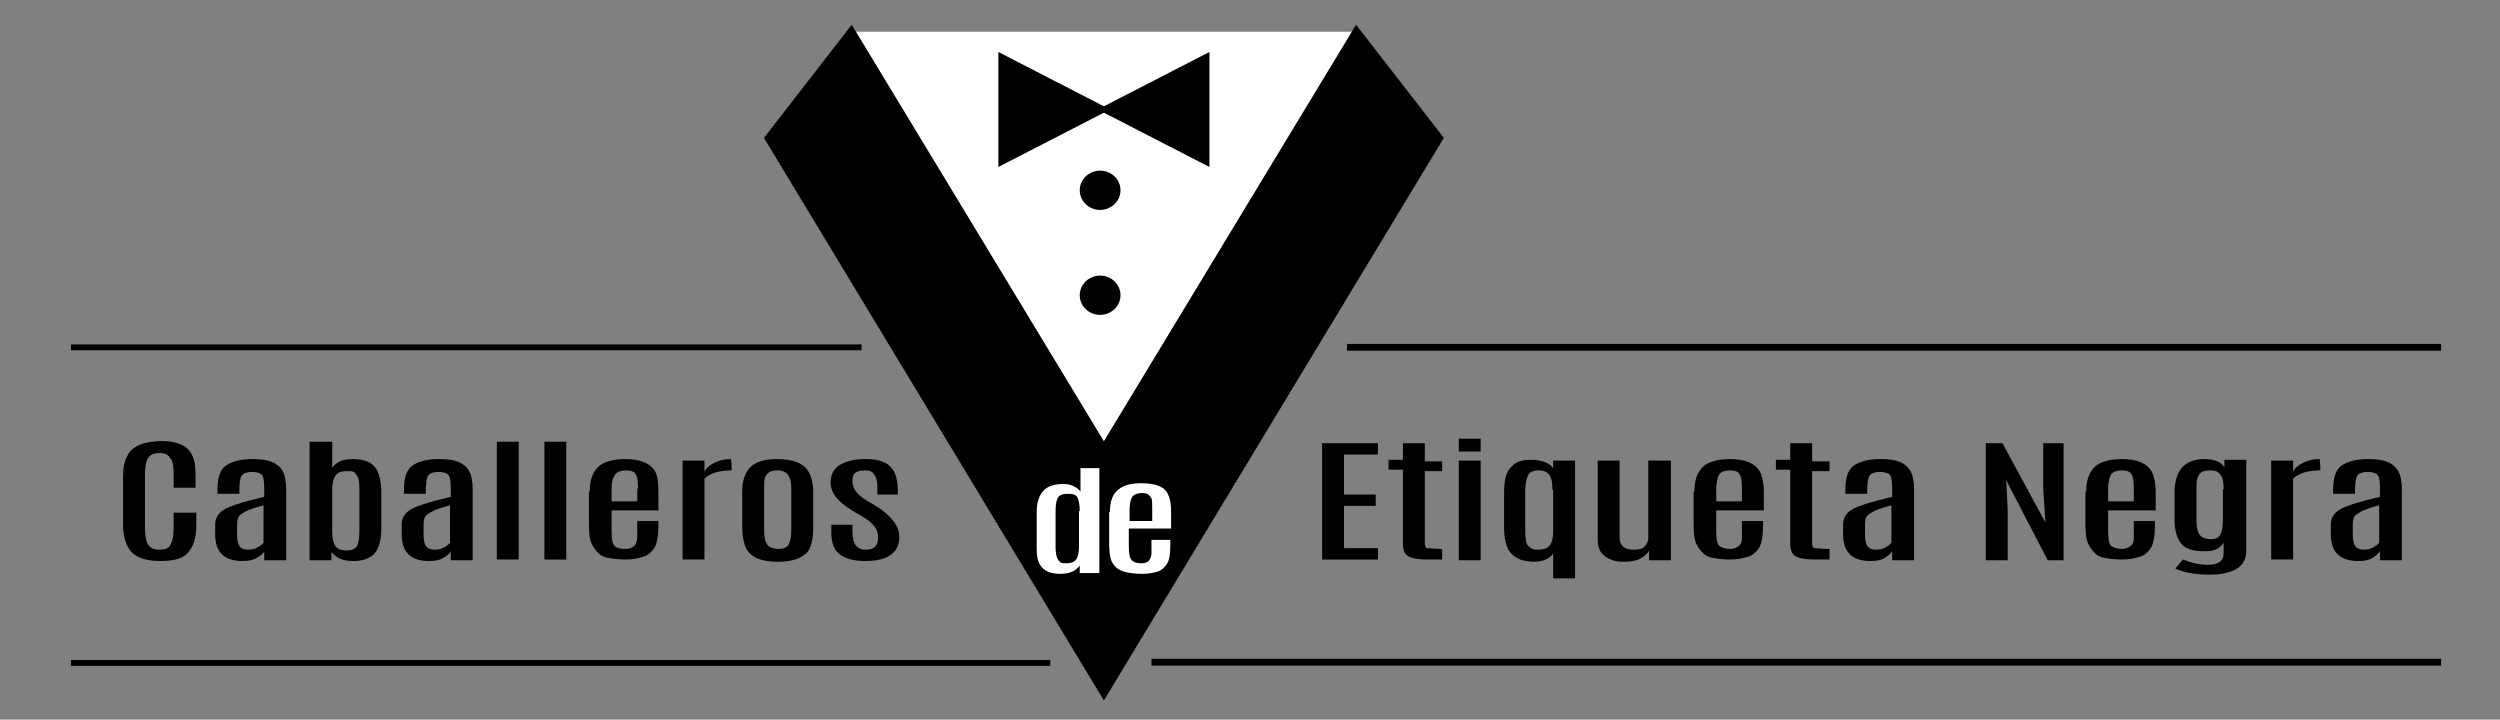 <?xml version="1.0" encoding="UTF-8"?>
<svg xmlns="http://www.w3.org/2000/svg" xmlns:xlink="http://www.w3.org/1999/xlink" version="1.1" id="Layer_1" x="0px" y="0px" viewBox="0 0 331.1 95.3" style="enable-background:new 0 0 331.1 95.3;" xml:space="preserve">
<rect x="0" y="0" width="331.1" height="95.3" fill="#808080" stroke="none"/>
<style type="text/css">
	.st0{fill:#FFFFFF;}
	.st1{stroke:#000000;stroke-width:4;stroke-miterlimit:10;}
	.st2{stroke:#000000;stroke-width:0.75;stroke-miterlimit:10;}
	.st3{fill:#FFFFFF;stroke:#000000;stroke-width:0.901;stroke-miterlimit:10;}
	.st4{fill:#FFFFFF;stroke:#000000;stroke-width:0.779;stroke-miterlimit:10;}
	.st5{fill:#FFFFFF;stroke:#FFFFFF;stroke-width:2;stroke-miterlimit:10;}
	.st6{fill:#FFFFFF;stroke:#FFFFFF;stroke-width:0.88;stroke-miterlimit:10;}
	.st7{fill:#FFFFFF;stroke:#FFFFFF;stroke-width:0.901;stroke-miterlimit:10;}
	.st8{fill:#FFFFFF;stroke:#FFFFFF;stroke-width:0.779;stroke-miterlimit:10;}
</style>
<g>
	<g id="XMLID_17_">
		<polygon id="XMLID_24_" class="st0" points="146.2,59.7 179.8,4.2 112.6,4.2   "></polygon>
		<polygon id="XMLID_23_" class="st1" points="179.8,6.8 146.2,62.3 112.6,6.8 103.6,18.4 146.2,88.9 188.8,18.4   "></polygon>
		<g id="XMLID_20_">
			<polygon id="XMLID_22_" class="st2" points="132.6,21.5 132.6,7.5 146.2,14.5    "></polygon>
			<polygon id="XMLID_21_" class="st2" points="159.8,21.5 159.8,7.5 146.2,14.5    "></polygon>
		</g>
		<ellipse id="XMLID_19_" cx="145.7" cy="25.2" rx="2.7" ry="2.6"></ellipse>
		<ellipse id="XMLID_18_" cx="145.7" cy="39.1" rx="2.7" ry="2.6"></ellipse>
	</g>
	<line class="st3" x1="178.4" y1="46" x2="323.3" y2="46"></line>
	<line class="st4" x1="9.4" y1="46" x2="114.1" y2="46"></line>
	<g>
		<g>
			<path d="M16.3,63.1c0-1.2,0.2-2,0.5-2.6s0.6-1,1-1.2c0.8-0.6,2-0.8,3.5-0.9c2.1,0,3.5,0.6,4.1,1.8c0.4,0.7,0.5,1.6,0.5,2.7v1.7     h-2.9v-1.7c0-1-0.1-1.7-0.3-2s-0.4-0.6-0.6-0.7s-0.6-0.2-0.9-0.2c-0.8,0-1.3,0.2-1.6,0.7s-0.4,1.2-0.4,2.2v6.7     c0,1.2,0.1,2,0.4,2.5c0.3,0.5,0.8,0.7,1.5,0.7c0.8,0,1.3-0.2,1.5-0.7c0.3-0.5,0.4-1.3,0.4-2.5v-1.7H26v1.7c0,1.6-0.4,2.8-1.1,3.6     s-1.9,1.1-3.7,1.1s-3-0.4-3.8-1.2c-0.7-0.8-1.1-2-1.1-3.6V63.1z"></path>
			<path d="M28.8,64.8c0-1.6,0.4-2.7,1.2-3.2s1.9-0.8,3.4-0.8s2.5,0.2,3.2,0.7c0.7,0.4,1.1,1.2,1.2,2.1c0.1,0.4,0.1,0.9,0.1,1.6v9     H35V73c-0.1,0.3-0.5,0.6-1,0.9s-1.1,0.4-1.9,0.4c-2.4,0-3.6-1.2-3.6-3.5v-1.3c0-0.8,0.3-1.4,1-1.9s2.5-1.1,5.5-1.8v-1     c0-1.1-0.1-1.8-0.4-2c-0.3-0.2-0.7-0.3-1.3-0.3s-1.1,0.2-1.3,0.5s-0.3,1-0.3,1.9v0.5h-2.9V64.8z M35,66.9c-1.2,0.3-2,0.6-2.4,0.8     c-0.4,0.2-0.7,0.4-0.9,0.6c-0.2,0.2-0.3,0.6-0.3,1.2v1.2c0,0.8,0.1,1.3,0.3,1.6s0.6,0.5,1.1,0.5s1-0.1,1.3-0.3     c0.4-0.2,0.6-0.4,0.8-0.6V66.9z"></path>
			<path d="M41.1,58.5H44V62c0.1-0.3,0.5-0.6,1-0.9c0.5-0.2,1.1-0.3,1.7-0.3c1.7,0,2.8,0.5,3.3,1.6c0.3,0.7,0.5,1.6,0.5,2.6v5.1     c0,1.6-0.4,2.8-1.1,3.4c-0.6,0.5-1.4,0.8-2.6,0.8c-1.4,0-2.3-0.4-2.9-1.2v1.1h-2.9V58.5z M47.6,64.8c0-0.9-0.1-1.4-0.2-1.6     s-0.3-0.4-0.4-0.6c-0.2-0.2-0.5-0.2-0.9-0.2c-0.4,0-0.7,0-1,0.1c-0.7,0.2-1.1,1-1.1,2.4v5.3c0,1,0.1,1.6,0.4,2.1     c0.3,0.4,0.7,0.6,1.5,0.6c0.7,0,1.2-0.2,1.4-0.6c0.2-0.4,0.3-1.1,0.3-2.1V64.8z"></path>
			<path d="M53.5,64.8c0-1.6,0.4-2.7,1.2-3.2s1.9-0.8,3.4-0.8s2.5,0.2,3.2,0.7c0.7,0.4,1.1,1.2,1.2,2.1c0.1,0.4,0.1,0.9,0.1,1.6v9     h-2.9V73c-0.1,0.3-0.5,0.6-1,0.9s-1.1,0.4-1.9,0.4c-2.4,0-3.6-1.2-3.6-3.5v-1.3c0-0.8,0.3-1.4,1-1.9s2.5-1.1,5.5-1.8v-1     c0-1.1-0.1-1.8-0.4-2c-0.3-0.2-0.7-0.3-1.3-0.3s-1.1,0.2-1.3,0.5s-0.3,1-0.3,1.9v0.5h-2.9V64.8z M59.7,66.9     c-1.2,0.3-2,0.6-2.4,0.8c-0.4,0.2-0.7,0.4-0.9,0.6c-0.2,0.2-0.3,0.6-0.3,1.2v1.2c0,0.8,0.1,1.3,0.3,1.6s0.6,0.5,1.1,0.5     s1-0.1,1.3-0.3c0.4-0.2,0.6-0.4,0.8-0.6V66.9z"></path>
			<path d="M65.8,58.5h2.9v15.6h-2.9V58.5z"></path>
			<path d="M72.2,58.5H75v15.6h-2.9V58.5z"></path>
			<path d="M78.1,65.1c0-1.7,0.5-2.8,1.4-3.5c0.7-0.5,1.9-0.8,3.3-0.8c2.1,0,3.4,0.6,4,1.7c0.3,0.6,0.4,1.5,0.4,2.6v2.5H81v2.6     c0,1.1,0.1,1.9,0.4,2.1c0.3,0.3,0.7,0.4,1.4,0.4s1-0.2,1.3-0.5c0.2-0.3,0.3-0.7,0.3-1.1s0-0.7,0-1v-1.1h2.8v0.6     c0,1.4-0.2,2.4-0.5,2.9s-0.8,1-1.4,1.2c-0.6,0.2-1.4,0.4-2.4,0.4c-0.9,0-1.7-0.1-2.3-0.2c-0.6-0.1-1-0.3-1.3-0.6     s-0.6-0.6-0.9-1.2s-0.4-1.4-0.4-2.6V65.1z M84.5,64.7c0-0.9-0.1-1.5-0.2-1.7c-0.1-0.2-0.2-0.4-0.4-0.5c-0.2-0.1-0.5-0.2-0.9-0.2     c-0.8,0-1.4,0.2-1.6,0.7C81.1,63.4,81,64,81,64.8v1.6h3.4V64.7z"></path>
			<path d="M96.8,60.8c0,0,0.1,0.4,0.1,1.1l0,0.4c-1.7,0-2.9,0.4-3.6,1.1v10.7h-2.9V61h2.9v1.5c0.2-0.5,0.7-0.9,1.3-1.2     S95.9,60.8,96.8,60.8z"></path>
			<path d="M98.3,65.1c0-2.1,0.8-3.5,2.4-4c0.6-0.2,1.4-0.3,2.2-0.3c2.2,0,3.6,0.6,4.2,1.7c0.4,0.7,0.6,1.6,0.6,2.7v4.7     c0,1.9-0.4,3.1-1.2,3.6c-0.8,0.6-1.9,0.9-3.5,0.9c-2.2,0-3.6-0.6-4.2-1.8c-0.3-0.7-0.5-1.6-0.5-2.8V65.1z M104.8,64.8     c0-1.3-0.3-2-0.9-2.3c-0.2-0.1-0.5-0.2-0.9-0.2c-0.8,0-1.2,0.2-1.5,0.6s-0.3,1-0.3,1.8v5.5c0,1.3,0.3,2.1,0.9,2.3     c0.2,0.1,0.5,0.2,0.9,0.2c0,0,0,0,0.1,0c0.7,0,1.2-0.2,1.4-0.7c0.2-0.4,0.3-1.1,0.3-1.9V64.8z"></path>
			<path d="M119.1,71.1c0,2.1-1.5,3.2-4.5,3.2c-1.5,0-2.7-0.3-3.4-0.9c-0.8-0.6-1.1-1.6-1.1-2.9v-1h2.8v1c0,1.5,0.6,2.3,1.7,2.3     c0.6,0,1-0.1,1.3-0.4s0.4-0.7,0.4-1.3c0-1-0.7-1.9-2.1-2.7c-0.1-0.1-0.3-0.2-0.7-0.4c-0.4-0.2-0.6-0.4-0.8-0.5     c-1.8-1.1-2.7-2.3-2.7-3.6c0-1,0.4-1.8,1.2-2.3c0.8-0.5,1.9-0.8,3.4-0.8c1,0,1.8,0.1,2.4,0.4c1.3,0.5,1.9,1.8,1.9,3.7v0.6h-2.7     v-0.9c0-0.8-0.1-1.3-0.4-1.7c-0.2-0.4-0.6-0.6-1.2-0.6s-1,0.1-1.3,0.3c-0.3,0.2-0.4,0.6-0.4,1.2c0,0.9,0.6,1.7,1.9,2.5l1.5,0.9     C118.1,68.4,119.1,69.7,119.1,71.1z"></path>
		</g>
	</g>
	<g>
		<g>
			<path d="M175.1,58.7h7.4v1.5H178v5.3h4.2V67H178v5.6h4.5v1.5h-7.4V58.7z"></path>
			<path d="M185.8,58.7h2.9v2.4h2.3v1.3h-2.3V72c0,0.3,0.1,0.6,0.4,0.6s0.9,0.1,1.9,0.1v1.4h-2c-1.3,0-2.2-0.2-2.6-0.5     s-0.6-0.8-0.6-1.6v-9.8h-1.9v-1.3h1.9V58.7z"></path>
			<path d="M193.2,58.1h2.9v1.7h-2.9V58.1z M193.2,61h2.9v13.2h-2.9V61z"></path>
			<path d="M202.8,60.9c1.4,0,2.4,0.4,2.9,1.1v-1h2.9v15.6h-2.9v-3.3c-0.2,0.3-0.5,0.6-1,0.8c-0.4,0.2-1,0.3-1.5,0.3     c-0.6,0-1.1-0.1-1.6-0.2c-0.9-0.3-1.5-0.8-1.9-1.5c-0.3-0.7-0.5-1.6-0.5-2.7v-4.8c0-1.7,0.3-2.8,1-3.4     C200.8,61.1,201.6,60.9,202.8,60.9z M205.6,64.9c0-0.9-0.1-1.6-0.4-2c-0.3-0.4-0.7-0.6-1.4-0.6c-0.7,0-1.2,0.2-1.4,0.6     S202,64,202,65v5.3c0,1.1,0.1,1.7,0.4,2c0.3,0.3,0.6,0.5,1.2,0.5s0.9-0.1,1.2-0.2c0.6-0.3,0.9-1,0.9-2.3V64.9z"></path>
			<path d="M218.4,61h2.9v13.2h-2.9v-1.3c-0.2,0.4-0.6,0.8-1.2,1.1s-1.3,0.4-2.2,0.4c-0.9,0-1.7-0.2-2.4-0.7s-1-1.2-1-2.2V61h2.9     v10.2c0,1,0.6,1.6,1.8,1.6c0.7,0,1.2-0.1,1.5-0.4s0.5-0.7,0.5-1.2V61z"></path>
			<path d="M224.4,65.1c0-1.7,0.5-2.8,1.4-3.5c0.7-0.5,1.9-0.8,3.3-0.8c2.1,0,3.4,0.6,4,1.7c0.3,0.6,0.5,1.5,0.5,2.6v2.5h-6.3v2.6     c0,1.1,0.1,1.9,0.4,2.1s0.7,0.4,1.4,0.4c0.6,0,1-0.2,1.3-0.5s0.3-0.7,0.3-1.1c0-0.4,0-0.7,0-1v-1.1h2.8v0.6     c0,1.4-0.2,2.4-0.5,2.9s-0.8,1-1.4,1.2s-1.4,0.4-2.4,0.4s-1.7-0.1-2.3-0.2s-1-0.3-1.3-0.6s-0.6-0.6-0.9-1.2s-0.4-1.4-0.4-2.6     V65.1z M230.7,64.7c0-0.9-0.1-1.5-0.2-1.7s-0.2-0.4-0.4-0.5c-0.2-0.1-0.5-0.2-0.9-0.2c-0.8,0-1.4,0.2-1.6,0.7s-0.3,1.1-0.3,1.8     v1.6h3.4V64.7z"></path>
			<path d="M237.1,58.7h2.9v2.4h2.3v1.3h-2.3V72c0,0.3,0.1,0.6,0.4,0.6s0.9,0.1,1.9,0.1v1.4h-2c-1.3,0-2.2-0.2-2.6-0.5     s-0.6-0.8-0.6-1.6v-9.8h-1.9v-1.3h1.9V58.7z"></path>
			<path d="M244.4,64.8c0-1.6,0.4-2.7,1.2-3.2c0.8-0.5,1.9-0.8,3.4-0.8c1.5,0,2.5,0.2,3.2,0.7s1.1,1.2,1.2,2.1     c0.1,0.4,0.1,0.9,0.1,1.6v9h-2.9V73c-0.2,0.3-0.5,0.6-1,0.9s-1.1,0.4-1.9,0.4c-2.4,0-3.6-1.2-3.6-3.5v-1.3c0-0.8,0.3-1.4,1-1.9     s2.5-1.1,5.5-1.8v-1c0-1.1-0.1-1.8-0.4-2c-0.3-0.2-0.7-0.3-1.3-0.3s-1.1,0.2-1.3,0.5s-0.3,1-0.3,1.9v0.5h-2.9V64.8z M250.6,66.9     c-1.2,0.3-2,0.6-2.4,0.8s-0.7,0.4-0.9,0.6c-0.2,0.2-0.3,0.6-0.3,1.2v1.2c0,0.8,0.1,1.3,0.3,1.6s0.6,0.5,1.1,0.5s1-0.1,1.3-0.3     c0.4-0.2,0.6-0.4,0.8-0.6V66.9z"></path>
			<path d="M270.7,58.7h2.6v15.5h-2.1l-5.5-10.6l0.2,3.9v6.7H263V58.7h2.2l5.7,10.5l-0.3-4.5V58.7z"></path>
			<path d="M276.3,65.1c0-1.7,0.5-2.8,1.4-3.5c0.7-0.5,1.9-0.8,3.3-0.8c2.1,0,3.4,0.6,4,1.7c0.3,0.6,0.5,1.5,0.5,2.6v2.5h-6.3v2.6     c0,1.1,0.1,1.9,0.4,2.1s0.7,0.4,1.4,0.4c0.6,0,1-0.2,1.3-0.5s0.3-0.7,0.3-1.1c0-0.4,0-0.7,0-1v-1.1h2.8v0.6     c0,1.4-0.2,2.4-0.5,2.9s-0.8,1-1.4,1.2s-1.4,0.4-2.4,0.4s-1.7-0.1-2.3-0.2s-1-0.3-1.3-0.6s-0.6-0.6-0.9-1.2s-0.4-1.4-0.4-2.6     V65.1z M282.6,64.7c0-0.9-0.1-1.5-0.2-1.7s-0.2-0.4-0.4-0.5c-0.2-0.1-0.5-0.2-0.9-0.2c-0.8,0-1.4,0.2-1.6,0.7s-0.3,1.1-0.3,1.8     v1.6h3.4V64.7z"></path>
			<path d="M292,60.8c1.3,0,2.2,0.4,2.6,1.1v-1h2.9v12c0,1.6-0.9,2.6-2.8,3c-0.7,0.2-1.4,0.2-2.3,0.2c-1.7,0-3.2-0.3-4.3-0.8l1-1.2     c1,0.4,2.1,0.7,3.2,0.7c0.8,0,1.3-0.1,1.7-0.4s0.5-0.7,0.5-1.2v-1.3c-0.3,0.4-0.6,0.7-1.1,0.9c-0.5,0.2-1,0.2-1.7,0.2     c-1.4,0-2.4-0.4-2.9-1.1c-0.5-0.7-0.8-1.7-0.8-3V65C288.1,62.2,289.4,60.8,292,60.8z M294.5,64.8c0-0.9-0.1-1.5-0.4-1.9     s-0.7-0.6-1.3-0.6c-0.6,0-1.1,0.1-1.3,0.3c-0.3,0.2-0.4,0.5-0.5,0.8s-0.1,0.8-0.1,1.3v4.1c0,0.9,0.1,1.6,0.4,2s0.8,0.6,1.5,0.6     c0.4,0,0.7-0.1,0.9-0.2c0.5-0.3,0.7-1.1,0.7-2.4V64.8z"></path>
			<path d="M307.2,60.8c0,0,0.1,0.4,0.1,1.1l0,0.4c-1.7,0-2.9,0.4-3.6,1.1v10.7h-2.9V61h2.9v1.5c0.2-0.5,0.7-0.9,1.3-1.2     S306.3,60.8,307.2,60.8z"></path>
			<path d="M309,64.8c0-1.6,0.4-2.7,1.2-3.2c0.8-0.5,1.9-0.8,3.4-0.8c1.5,0,2.5,0.2,3.2,0.7s1.1,1.2,1.2,2.1     c0.1,0.4,0.1,0.9,0.1,1.6v9h-2.9V73c-0.2,0.3-0.5,0.6-1,0.9s-1.1,0.4-1.9,0.4c-2.4,0-3.6-1.2-3.6-3.5v-1.3c0-0.8,0.3-1.4,1-1.9     s2.5-1.1,5.5-1.8v-1c0-1.1-0.1-1.8-0.4-2c-0.3-0.2-0.7-0.3-1.3-0.3s-1.1,0.2-1.3,0.5s-0.3,1-0.3,1.9v0.5H309V64.8z M315.2,66.9     c-1.2,0.3-2,0.6-2.4,0.8s-0.7,0.4-0.9,0.6c-0.2,0.2-0.3,0.6-0.3,1.2v1.2c0,0.8,0.1,1.3,0.3,1.6s0.6,0.5,1.1,0.5s1-0.1,1.3-0.3     c0.4-0.2,0.6-0.4,0.8-0.6V66.9z"></path>
		</g>
	</g>
	<g>
		<g>
			<path class="st0" d="M143,62h2.6v13.9H143v-1c-0.5,0.7-1.3,1.1-2.6,1.1c-1.7,0-2.7-0.7-3-2.1c-0.1-0.5-0.1-1-0.1-1.7v-4.4     c0-1.4,0.4-2.4,1.1-3c0.6-0.5,1.4-0.7,2.5-0.7c0.5,0,0.9,0.1,1.3,0.3c0.4,0.2,0.7,0.4,0.9,0.7V62z M143,67.7     c0-0.8-0.1-1.4-0.3-1.8c-0.2-0.4-0.6-0.5-1.3-0.5s-1.1,0.2-1.3,0.5c-0.2,0.4-0.3,1-0.3,1.8v4.7c0,1.1,0.2,1.8,0.7,2.1     c0.2,0.1,0.5,0.1,0.8,0.1s0.7-0.1,0.9-0.2c0.5-0.3,0.7-1,0.7-2.1V67.7z"></path>
			<path class="st0" d="M147,67.8c0-1.5,0.4-2.5,1.3-3.1c0.7-0.5,1.6-0.7,2.9-0.7c1.9,0,3.1,0.5,3.5,1.5c0.3,0.6,0.4,1.3,0.4,2.3     v2.2h-5.6v2.3c0,1,0.1,1.6,0.4,1.9c0.3,0.3,0.7,0.4,1.2,0.4s0.9-0.1,1.1-0.4c0.2-0.3,0.3-0.6,0.3-0.9c0-0.3,0-0.6,0-0.9v-0.9h2.5     V72c0,1.2-0.1,2.1-0.4,2.6s-0.7,0.9-1.3,1.1c-0.6,0.2-1.3,0.3-2.1,0.3c-0.8,0-1.5-0.1-2-0.2c-0.5-0.1-0.9-0.3-1.2-0.5     s-0.6-0.6-0.8-1c-0.2-0.5-0.3-1.3-0.3-2.3V67.8z M152.6,67.5c0-0.8,0-1.3-0.1-1.5s-0.2-0.3-0.4-0.5c-0.1-0.1-0.4-0.2-0.8-0.2     c-0.7,0-1.2,0.2-1.4,0.6c-0.2,0.4-0.3,0.9-0.3,1.6V69h3V67.5z"></path>
		</g>
	</g>
	<line class="st4" x1="9.4" y1="87.8" x2="139.1" y2="87.8"></line>
	<line class="st3" x1="152.5" y1="87.7" x2="323.3" y2="87.7"></line>
</g>
</svg>
